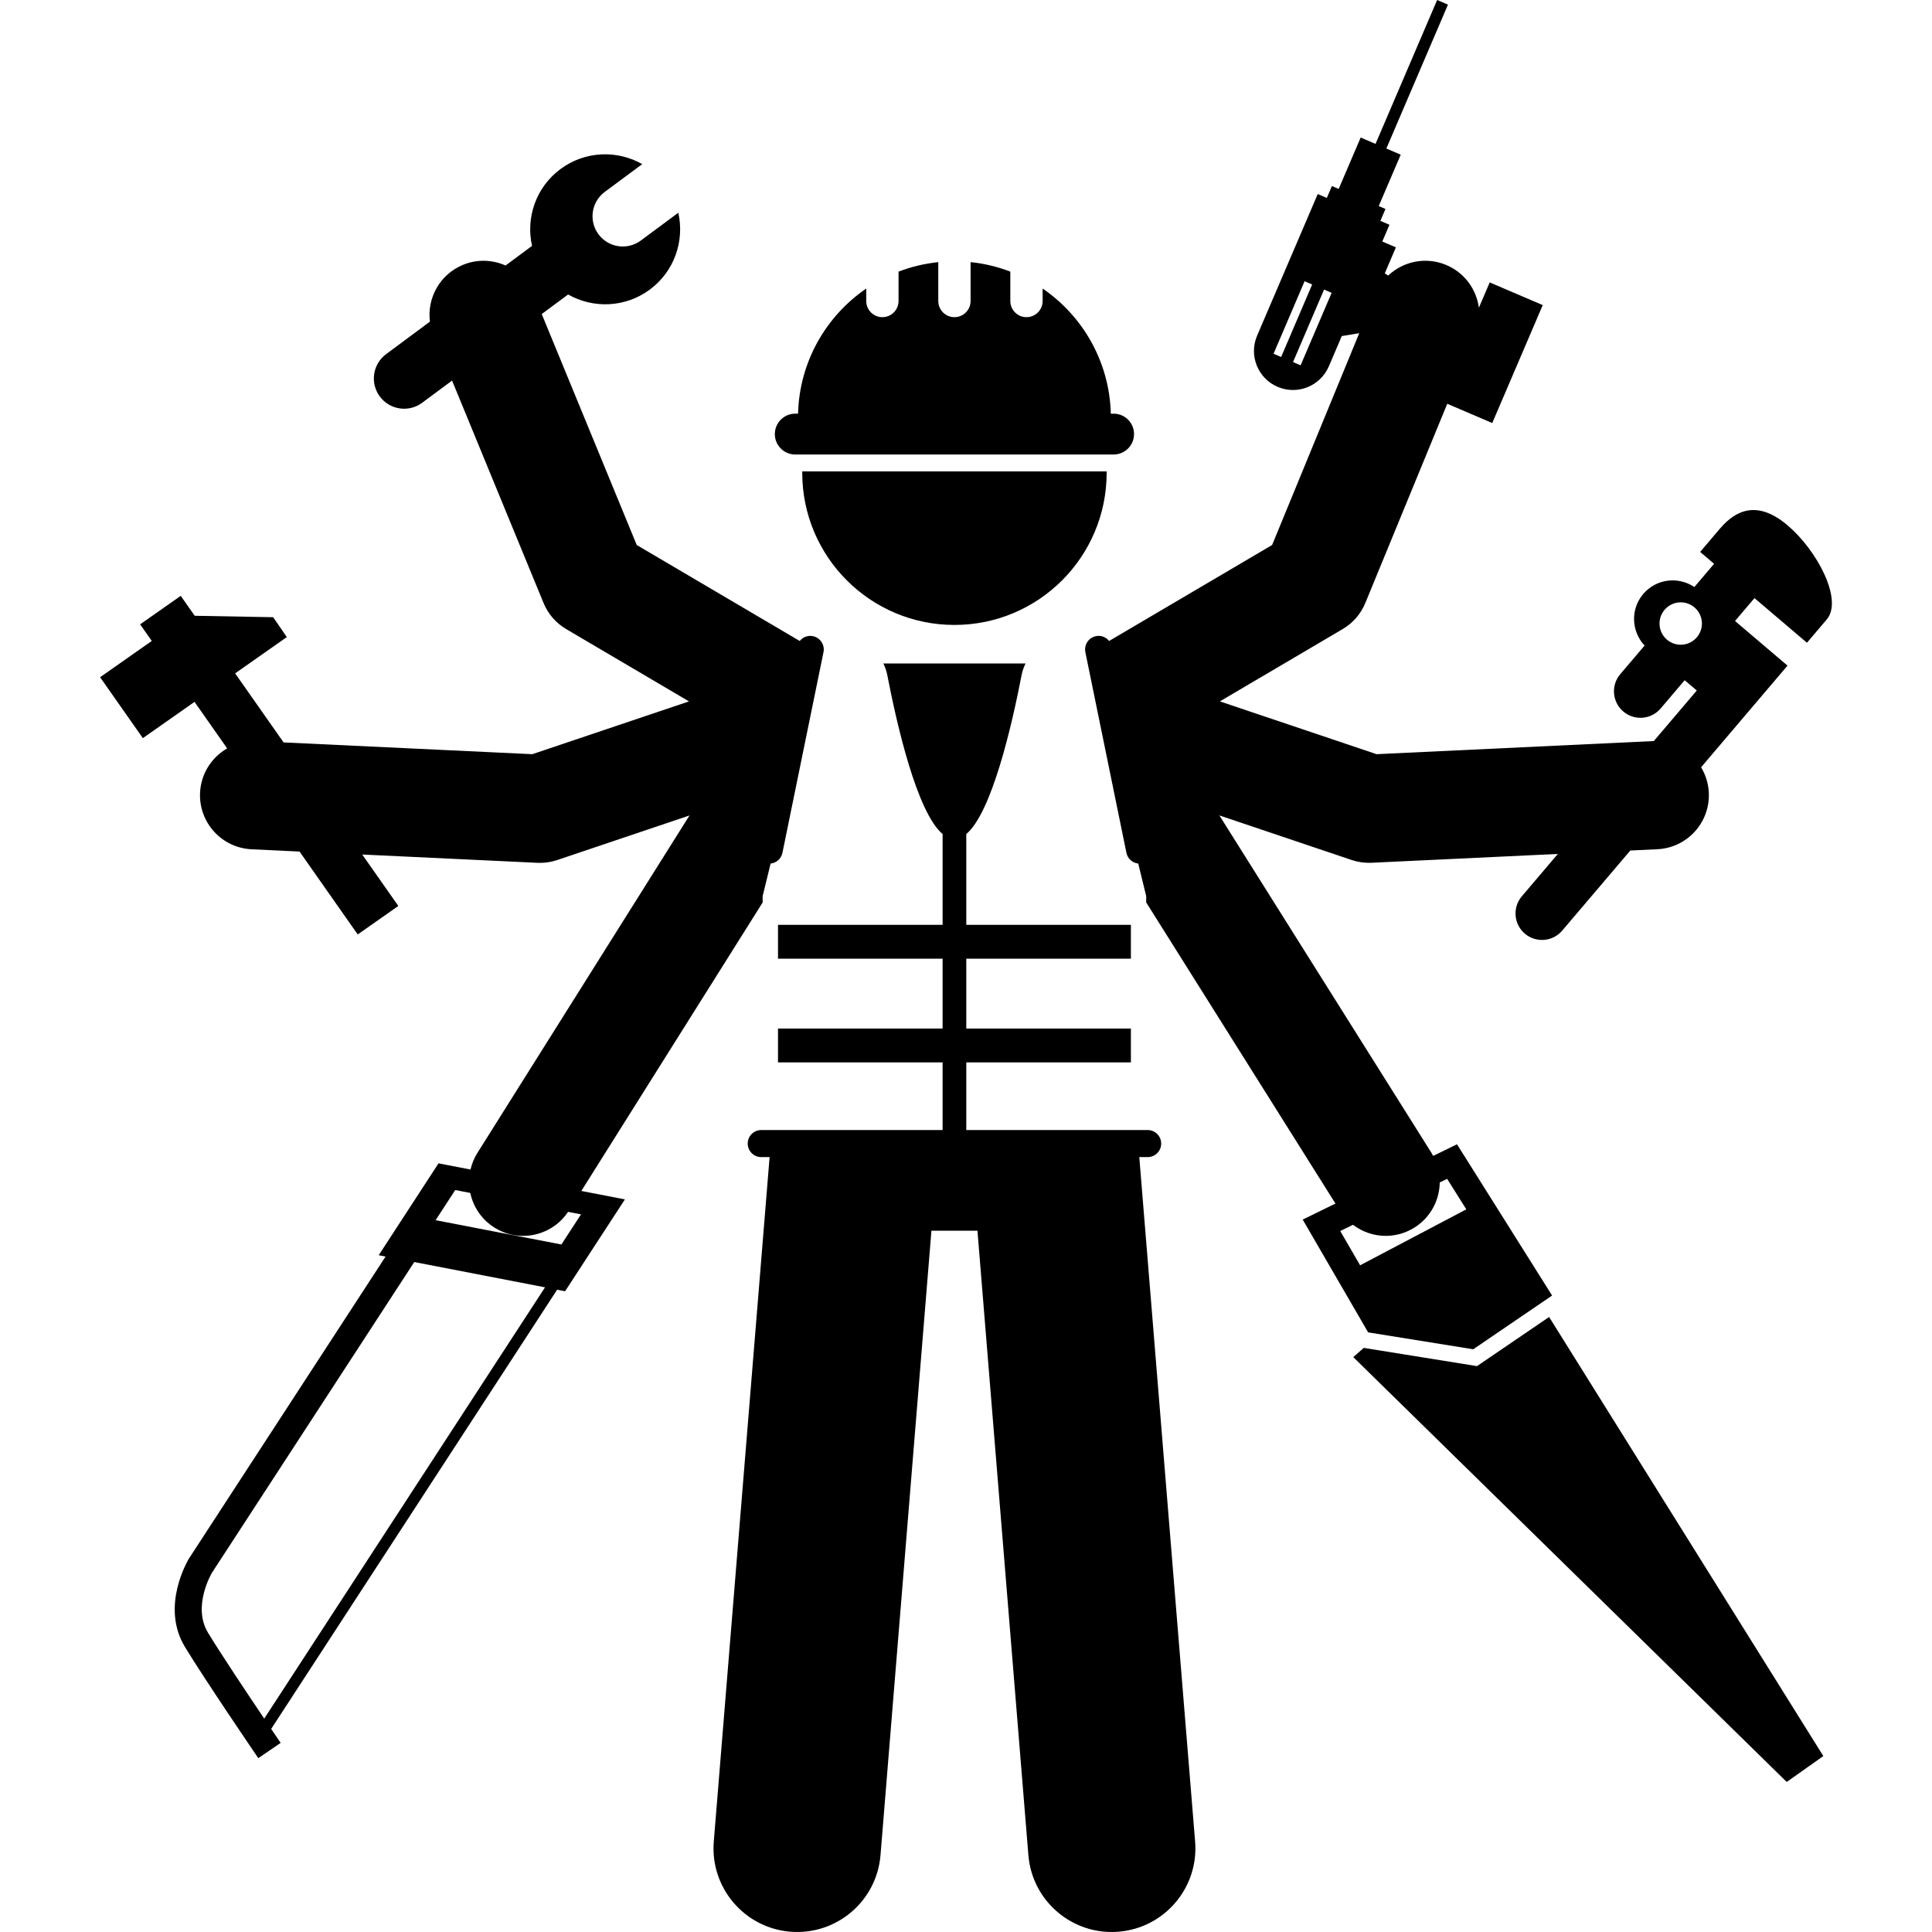 <svg id="Layer_1" height="512" viewBox="0 0 256.004 285.597" width="512" xmlns="http://www.w3.org/2000/svg"><g><path d="m103.794 69.881c0 12.427 10.074 22.5 22.5 22.5 12.428 0 22.5-10.073 22.5-22.5 0-.065-.004-.128-.005-.192h-44.99c-.001.064-.005.128-.005.192z"/><path d="m203.54 201.946-16.738-2.693-1.554 1.359 64.076 62.805 5.412-3.827-40.535-64.908z"/><path d="m177.776 180.283 9.67 16.673 15.538 2.5 11.658-7.944-14.059-22.359-3.522 1.718c-.08-.147-.155-.295-.245-.438l-1-1.591-30.358-48.303 19.554 6.589c.824.277 1.687.419 2.555.419.126 0 .252-.003.378-.009l27.545-1.304-5.324 6.262c-1.4 1.648-1.201 4.12.447 5.521 1.649 1.4 4.119 1.2 5.521-.447l10.07-11.843 3.991-.189c4.414-.209 7.822-3.956 7.613-8.369-.065-1.375-.476-2.649-1.142-3.748l12.775-15.026-4.872-4.142c-.001-.001-.001-.001-.002-.002l-2.885-2.453 2.876-3.382 7.758 6.596 2.922-3.436c2.453-2.885-1.407-10.195-5.766-13.901-4.361-3.708-7.572-2.409-10.024.475l-2.924 3.438 2.065 1.756-2.918 3.432c-2.392-1.604-5.646-1.219-7.558 1.028-1.91 2.247-1.766 5.521.201 7.625l-3.595 4.228c-1.402 1.648-1.202 4.118.447 5.519 1.649 1.403 4.12 1.202 5.521-.446l3.551-4.177 1.79 1.522-6.362 7.483c-.077.001-.152-.005-.23-.002l-40.745 1.929-23.16-7.804 18.161-10.694c1.503-.885 2.676-2.237 3.339-3.851l12.112-29.449 6.651 2.848 7.464-17.434-7.837-3.355-1.601 3.739c-.37-2.737-2.142-5.21-4.88-6.337-3.002-1.235-6.316-.505-8.532 1.585l-.499-.33 1.643-3.839-2.012-.861 1.06-2.479-1.341-.575.753-1.76-.999-.427 3.252-7.597-2.123-.91 9.107-21.273-1.6-.684-9.107 21.273-2.196-.94-3.253 7.597-.999-.428-.754 1.76-1.342-.575-8.961 20.929c-1.254 2.928.103 6.318 3.031 7.571s6.317-.104 7.571-3.033l1.917-4.476 2.577-.422-12.877 31.308-24.096 14.188c-.454-.567-1.194-.873-1.957-.714-.824.169-1.421.822-1.563 1.601-.045.245-.047.501.006.76l6.072 29.675c.178.874.904 1.49 1.747 1.58l1.175 4.81v.937l26.709 42.498 1.268 2.018zm53.492-90.139c1.122-1.319 3.099-1.479 4.416-.358 1.317 1.12 1.478 3.097.357 4.417-1.12 1.317-3.099 1.478-4.417.357-1.317-1.12-1.477-3.097-.357-4.416zm-56.681-37.374-1.12-.48 4.587-10.715 1.119.479zm2.878 1.231-1.12-.478 4.588-10.716 1.12.48zm21.66 120.261 2.836 4.509-15.699 8.27-2.938-5.066 1.884-.92c1.401 1.064 3.106 1.637 4.841 1.637 1.454 0 2.927-.397 4.249-1.228 2.385-1.499 3.701-4.05 3.737-6.671z"/><path d="m99.118 127.655c.843-.09 1.568-.706 1.747-1.58l6.072-29.675c.053-.258.05-.514.006-.759-.142-.779-.74-1.433-1.563-1.601-.765-.158-1.504.147-1.957.714l-24.095-14.188-14.043-34.142 3.898-2.892c3.701 2.101 8.447 1.969 12.086-.732 3.64-2.699 5.142-7.202 4.204-11.354l-5.54 4.111c-1.985 1.473-4.787 1.058-6.26-.927-1.472-1.985-1.057-4.786.927-6.26l5.54-4.11c-3.702-2.103-8.446-1.969-12.086.732-3.638 2.698-5.141 7.201-4.202 11.353l-3.913 2.903c-1.93-.86-4.191-.965-6.296-.097-3.415 1.405-5.328 4.9-4.887 8.395l-6.478 4.806c-1.985 1.472-2.401 4.276-.928 6.259 1.474 1.986 4.276 2.4 6.259.927l4.421-3.28 13.524 32.88c.663 1.613 1.836 2.966 3.339 3.851l18.161 10.694-23.161 7.804-36.768-1.74-7.163-10.208 7.641-5.362-2.02-2.938-11.595-.213-2.067-2.946-6.003 4.212 1.723 2.456-7.64 5.361 6.319 9.006 7.639-5.361 4.825 6.876c-2.281 1.316-3.872 3.72-4.005 6.545-.209 4.413 3.199 8.16 7.613 8.369l7.093.336 8.599 12.255 6.003-4.212-5.336-7.604 25.891 1.226c.126.006.252.009.378.009.868 0 1.73-.142 2.555-.419l19.554-6.589-31.358 49.894c-.487.774-.816 1.601-1.012 2.445l-4.73-.915-8.841 13.58 1.016.197-29.044 44.609c-.206.337-4.251 7.119-.618 13.097 3.038 4.997 10.529 15.98 10.847 16.445l3.303-2.255c-.02-.03-.562-.825-1.401-2.064l42.272-64.928 1.176.227 8.843-13.58-6.441-1.246 26.803-42.646v-.936zm-74.854 126.398c-2.53-3.753-6.386-9.528-8.305-12.684-2.384-3.922.555-8.839.585-8.889l29.898-45.92 19.331 3.739zm43.926-70.087-18.592-3.594 2.901-4.456 2.223.43c.433 2.044 1.656 3.918 3.565 5.118 1.322.831 2.795 1.228 4.249 1.228 2.585 0 5.106-1.261 6.641-3.55l1.914.37z"/><path d="m128.044 167.048v-10h24.333v-5h-24.333v-10.333h24.333v-5h-24.333v-13.418c3.777-3.211 6.733-16.02 8.187-23.554.114-.592.323-1.14.573-1.664h-21.02c.25.524.459 1.072.573 1.664 1.454 7.534 4.41 20.343 8.187 23.554v13.418h-24.333v5h24.333v10.333h-24.333v5h24.333v10h-26.601-.208c-1.105 0-2 .895-2 2s.895 2 2 2h1.235l-8.252 101.18c-.555 6.807 4.514 12.773 11.318 13.327 6.805.554 12.773-4.51 13.328-11.317l7.529-92.309h6.802l7.529 92.309c.555 6.808 6.523 11.872 13.328 11.317 6.805-.555 11.873-6.52 11.319-13.327l-8.252-101.18h1.236c1.105 0 2-.895 2-2s-.895-2-2-2h-.208z"/><path d="m152.843 64.171c0-1.666-1.35-3.019-3.018-3.019h-.416c-.198-7.686-4.146-14.436-10.08-18.497v1.841c0 1.318-1.068 2.389-2.387 2.389s-2.389-1.07-2.389-2.389v-4.344c-1.855-.71-3.823-1.193-5.873-1.403v5.747c0 1.318-1.068 2.389-2.387 2.389-1.32 0-2.389-1.07-2.389-2.389v-5.747c-2.05.21-4.018.693-5.873 1.403v4.343c0 1.318-1.068 2.389-2.389 2.389-1.318 0-2.387-1.07-2.387-2.389v-1.84c-5.933 4.06-9.881 10.81-10.079 18.495h-.417c-1.666 0-3.016 1.353-3.016 3.019 0 1.668 1.35 3.018 3.016 3.018h.402 46.262.4c1.668-0 3.018-1.35 3.018-3.018z"/></g></svg>